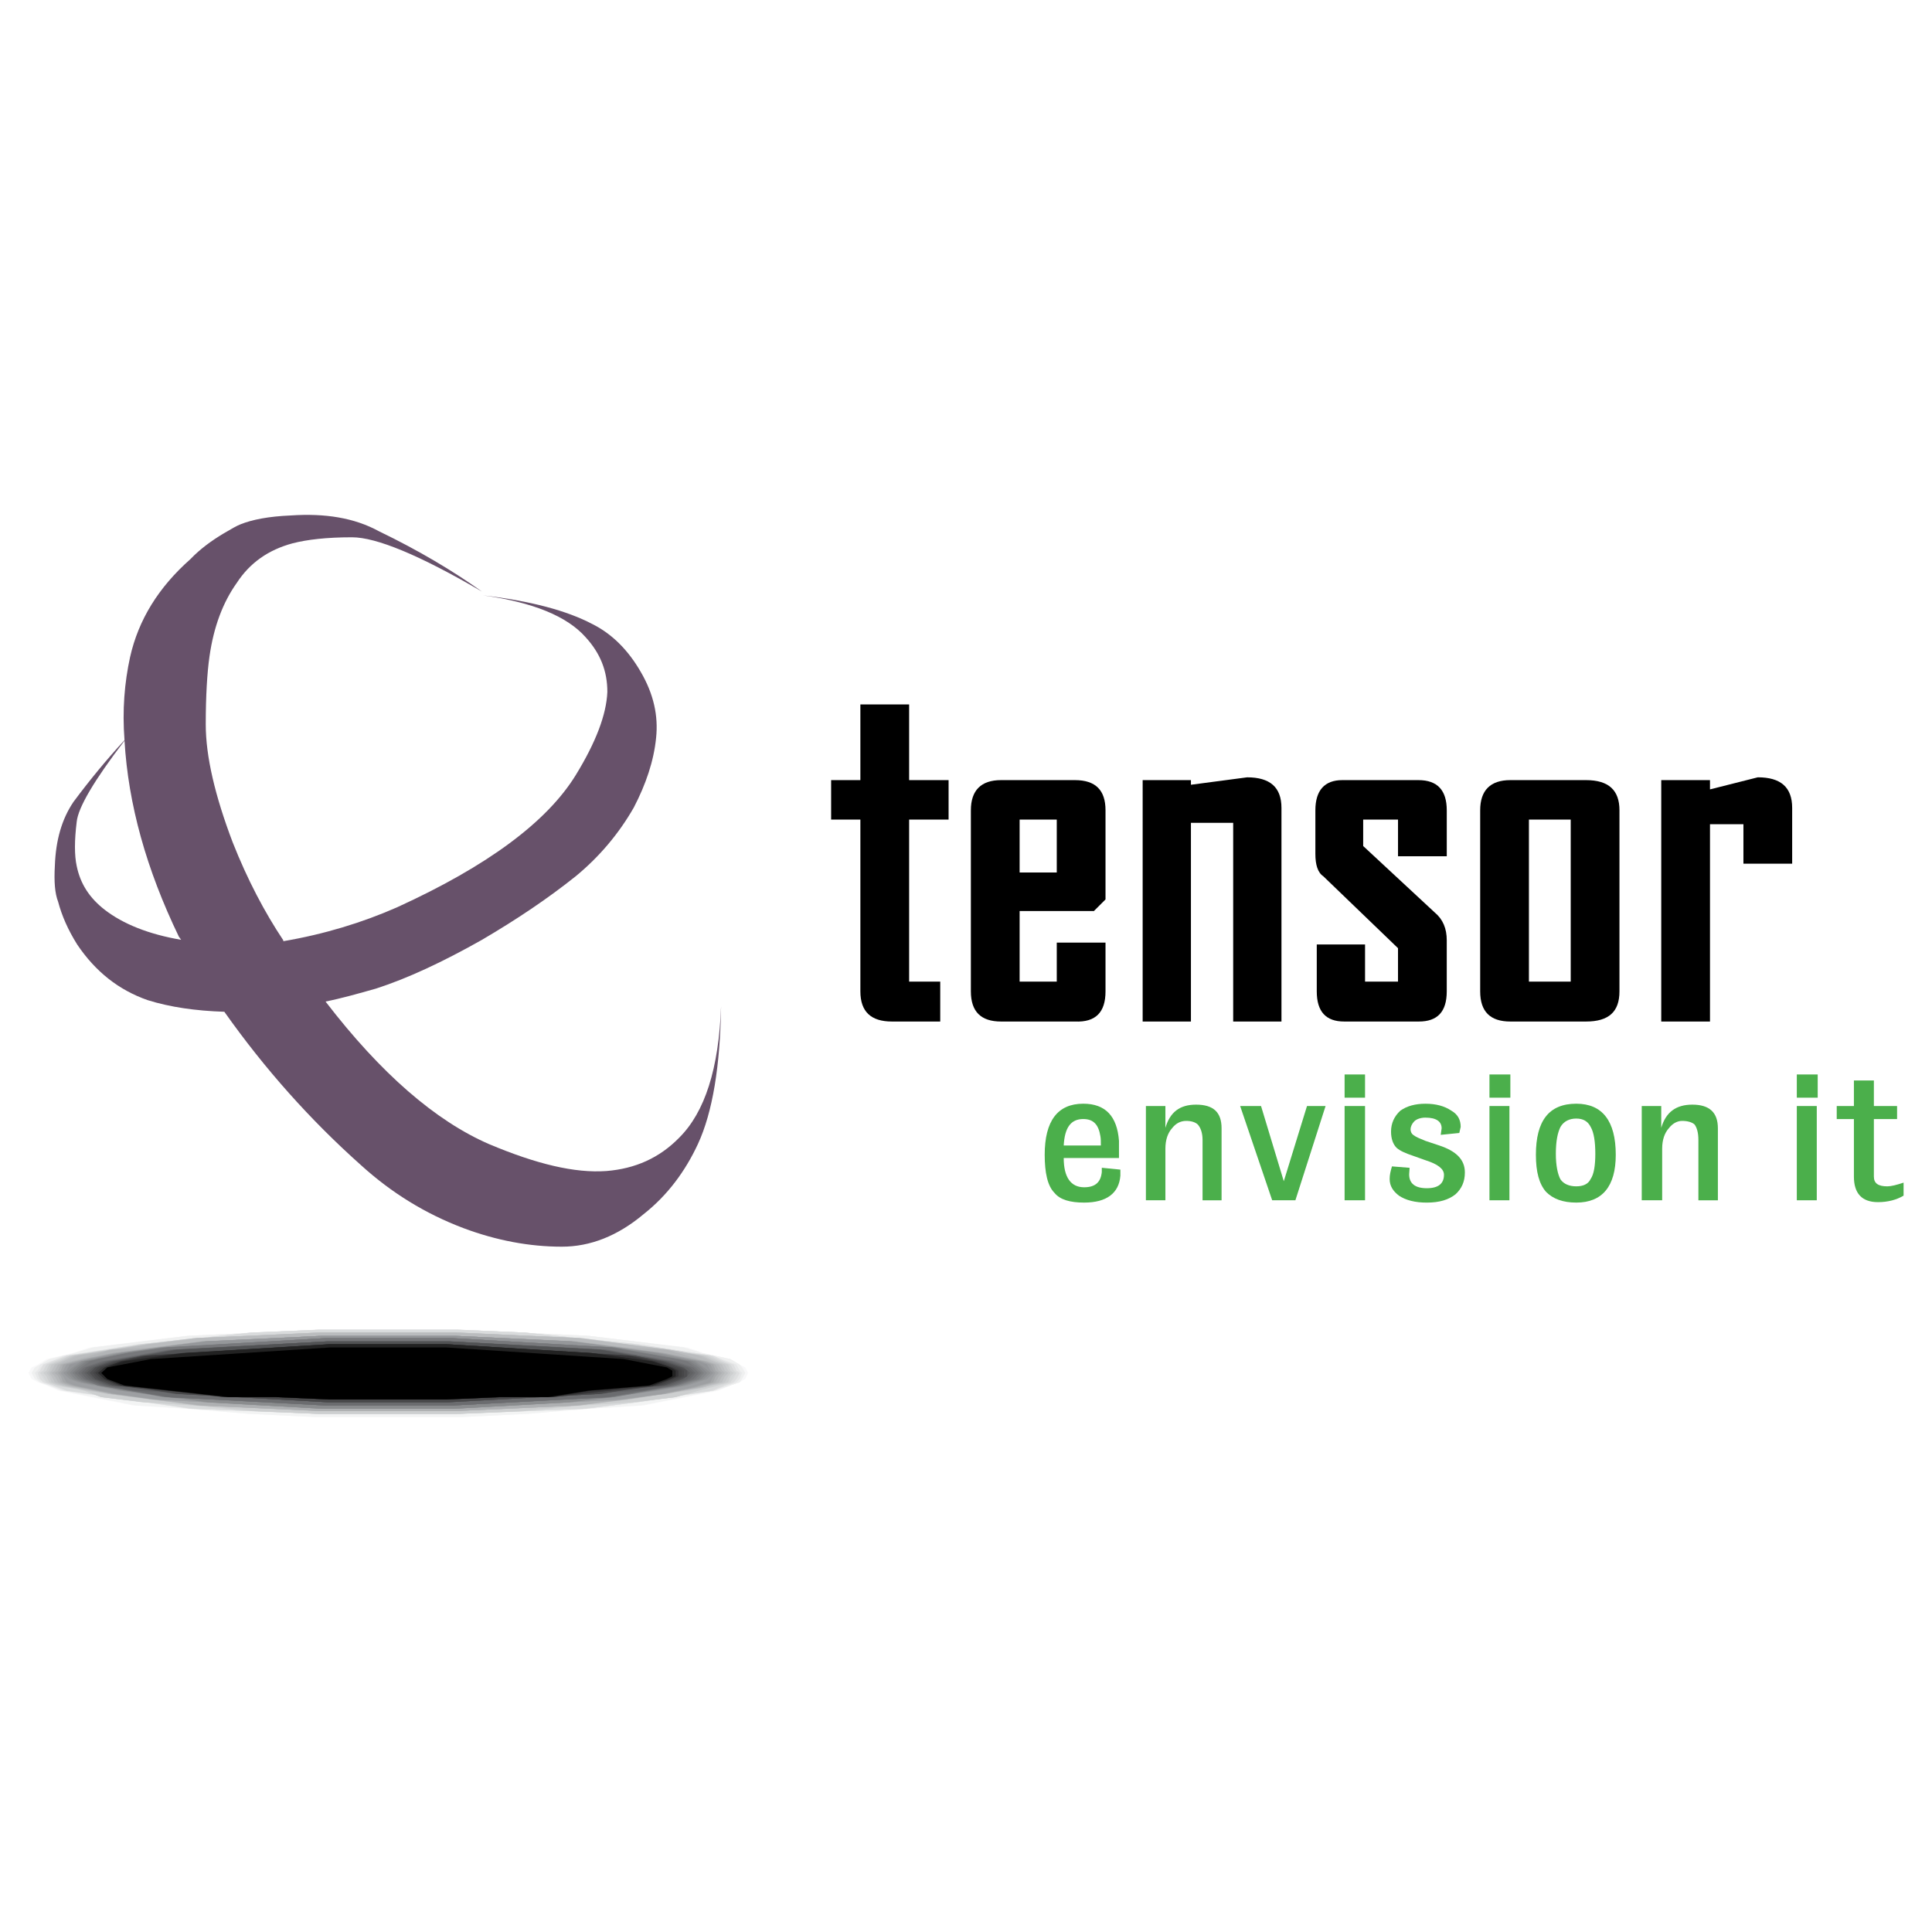 <?xml version="1.0" encoding="utf-8"?>
<!-- Generator: Adobe Illustrator 13.0.0, SVG Export Plug-In . SVG Version: 6.00 Build 14948)  -->
<!DOCTYPE svg PUBLIC "-//W3C//DTD SVG 1.0//EN" "http://www.w3.org/TR/2001/REC-SVG-20010904/DTD/svg10.dtd">
<svg version="1.0" id="Layer_1" xmlns="http://www.w3.org/2000/svg" xmlns:xlink="http://www.w3.org/1999/xlink" x="0px" y="0px"
	 width="192.756px" height="192.756px" viewBox="0 0 192.756 192.756" enable-background="new 0 0 192.756 192.756"
	 xml:space="preserve">
<g>
	<polygon fill-rule="evenodd" clip-rule="evenodd" fill="#FFFFFF" points="0,0 192.756,0 192.756,192.756 0,192.756 0,0 	"/>
	<path fill-rule="evenodd" clip-rule="evenodd" fill="#67516A" d="M65.459,73.617c0.231-2.177-0.231-4.354-1.528-6.577
		c-1.251-2.177-2.872-3.799-4.818-4.771c-2.547-1.343-6.16-2.315-10.931-2.872c5.002,0.695,8.384,2.084,10.237,4.168
		c1.482,1.622,2.177,3.382,2.177,5.466c-0.093,2.27-1.158,5.049-3.149,8.292C54.574,82,48.645,86.401,39.613,90.523
		c-3.474,1.529-7.272,2.687-11.349,3.381v-0.093c-1.853-2.779-3.566-6.021-5.049-9.773c-1.76-4.632-2.687-8.569-2.687-11.765
		c0-2.826,0.139-5.142,0.371-6.763c0.417-2.965,1.343-5.419,2.733-7.365c1.297-1.992,3.15-3.289,5.558-3.938
		c1.437-0.371,3.382-0.602,5.93-0.602c2.408,0,6.716,1.76,12.969,5.419c-2.918-2.084-6.346-4.123-10.283-6.021
		c-2.455-1.343-5.373-1.807-8.801-1.575c-2.223,0.093-3.844,0.417-5.002,0.88c-0.371,0.14-0.926,0.464-1.714,0.927
		c-1.158,0.695-2.316,1.528-3.289,2.548c-3.196,2.825-5.188,6.067-6.021,9.773c-0.556,2.547-0.788,5.28-0.556,8.291
		c-1.76,1.899-3.474,3.984-5.095,6.161c-1.158,1.714-1.76,3.798-1.853,6.346c-0.093,1.621,0,2.779,0.324,3.613
		c0.37,1.389,0.973,2.779,1.899,4.261c1.807,2.687,4.123,4.541,7.041,5.558c2.223,0.695,4.771,1.066,7.643,1.158
		c4.03,5.697,8.569,10.793,13.665,15.332c3.011,2.732,6.392,4.818,10.19,6.254c3.335,1.25,6.624,1.852,9.82,1.852
		c2.826,0,5.559-1.064,8.153-3.242c2.408-1.898,4.169-4.307,5.419-6.994c1.482-3.195,2.223-7.828,2.316-13.756
		c-0.231,6.252-1.621,10.561-4.169,13.107c-1.992,2.039-4.4,3.104-7.272,3.336c-3.149,0.23-6.994-0.695-11.719-2.688
		c-5.327-2.316-10.792-7.041-16.305-14.221c1.622-0.324,3.243-0.787,5.049-1.297c3.15-1.02,6.624-2.64,10.561-4.863
		c3.474-2.038,6.578-4.123,9.357-6.346c2.362-1.945,4.308-4.261,5.79-6.855C64.44,78.249,65.228,75.933,65.459,73.617L65.459,73.617
		z M18.074,93.766c-3.243-0.556-5.79-1.575-7.643-3.011c-1.482-1.158-2.409-2.547-2.779-4.354c-0.231-1.065-0.231-2.547,0-4.4
		c0.139-1.436,1.76-4.168,4.771-8.106c0.371,6.346,2.177,12.831,5.419,19.547L18.074,93.766L18.074,93.766z"/>
	<polygon fill-rule="evenodd" clip-rule="evenodd" fill="#FFFFFF" points="46.005,132.674 31.507,132.674 18.537,133.277 
		8.949,134.436 7.235,134.99 4.641,135.594 3.761,136.148 3.159,136.426 2.834,136.982 3.159,137.584 3.761,137.908 4.641,138.232 
		5.799,138.742 13.257,140.225 18.537,140.549 24.836,141.059 31.507,141.383 46.005,141.383 52.953,141.059 58.975,140.549 
		64.209,140.225 71.713,138.742 74.028,137.908 74.353,137.584 74.631,136.982 74.353,136.426 74.028,136.148 73.195,135.594 
		70.23,134.99 68.562,134.436 58.975,133.277 46.005,132.674 	"/>
	<polygon fill-rule="evenodd" clip-rule="evenodd" fill="#F8F8F9" points="4.641,135.594 3.761,136.148 3.159,136.426 
		2.834,136.982 3.159,137.584 3.761,137.908 4.641,138.232 5.799,138.742 13.257,140.225 18.537,140.549 24.836,141.059 
		31.507,141.383 46.005,141.383 52.629,141.059 58.743,140.549 64.209,140.225 71.713,138.742 72.871,138.232 73.797,137.908 
		74.353,137.584 74.631,136.982 74.353,136.426 73.797,136.148 72.871,135.594 70.23,134.99 68.562,134.436 58.743,133.277 
		46.005,132.674 31.507,132.674 18.537,133.277 8.949,134.436 7.235,134.99 4.641,135.594 	"/>
	<polygon fill-rule="evenodd" clip-rule="evenodd" fill="#F3F4F4" points="4.919,135.594 3.993,136.148 3.483,136.426 
		3.159,136.982 3.483,137.584 3.993,137.908 4.919,138.232 6.077,138.742 13.581,140.225 18.769,140.549 24.836,141.059 
		31.507,141.383 46.005,141.383 52.629,141.059 58.743,140.549 63.931,140.225 71.388,138.742 73.797,137.908 74.028,137.584 
		74.353,136.982 74.028,136.426 73.797,136.148 72.871,135.594 69.999,134.99 68.238,134.436 58.743,133.277 46.005,132.674 
		31.507,132.674 18.769,133.277 9.273,134.436 7.467,134.99 4.919,135.594 	"/>
	<polygon fill-rule="evenodd" clip-rule="evenodd" fill="#EFF0F0" points="4.919,135.594 3.993,136.148 3.483,136.426 
		3.159,136.982 3.483,137.584 3.993,137.908 4.919,138.232 6.077,138.742 18.769,140.549 31.507,141.059 46.005,141.059 
		58.743,140.549 63.931,139.9 71.388,138.742 73.797,137.908 74.028,137.584 74.353,136.982 74.028,136.426 73.797,136.148 
		72.871,135.594 69.999,134.99 68.238,134.436 58.743,133.277 46.005,132.674 31.507,132.674 18.769,133.277 9.273,134.436 
		7.467,134.99 4.919,135.594 	"/>
	<polygon fill-rule="evenodd" clip-rule="evenodd" fill="#EBECED" points="24.836,132.953 13.905,134.111 6.309,135.27 
		3.993,136.148 3.761,136.75 3.483,136.982 3.761,137.584 3.993,137.908 6.309,138.742 19.047,140.549 31.507,141.059 
		46.005,141.059 58.419,140.549 63.606,139.9 71.157,138.742 73.473,137.908 73.797,137.584 74.028,136.982 73.797,136.75 
		73.473,136.148 71.157,135.27 63.606,134.111 52.351,132.953 46.005,132.674 31.507,132.674 24.836,132.953 	"/>
	<polygon fill-rule="evenodd" clip-rule="evenodd" fill="#E7E8E9" points="5.15,135.824 4.317,136.148 3.483,136.982 3.761,137.584 
		4.317,137.908 5.15,138.232 6.309,138.742 19.047,140.549 31.785,141.059 46.005,141.059 58.419,140.549 63.606,139.9 
		71.157,138.742 73.473,137.908 73.797,137.584 74.028,136.982 73.797,136.75 73.473,136.148 71.157,135.27 63.606,134.111 
		52.351,132.953 46.005,132.674 31.785,132.674 25.161,132.953 13.905,134.111 6.309,135.27 5.15,135.824 	"/>
	<polygon fill-rule="evenodd" clip-rule="evenodd" fill="#E2E3E4" points="25.161,132.953 13.905,134.111 6.633,135.27 
		4.317,136.148 3.993,136.75 3.761,136.982 3.993,137.584 4.317,137.908 6.633,138.742 19.047,140.549 31.785,141.059 
		45.681,141.059 58.419,140.549 63.606,139.9 71.157,138.742 72.315,138.232 73.195,137.908 73.473,137.584 73.797,136.982 
		73.473,136.75 73.195,136.148 72.315,135.824 71.157,135.27 63.606,134.111 52.351,132.953 45.681,132.674 31.785,132.674 
		25.161,132.953 	"/>
	<polygon fill-rule="evenodd" clip-rule="evenodd" fill="#DEDFE0" points="25.161,132.953 13.905,134.111 6.633,135.27 
		4.317,136.148 3.993,136.75 3.761,136.982 3.993,137.584 4.317,137.908 6.633,138.742 19.047,140.549 31.785,141.059 
		45.681,141.059 58.419,140.549 63.606,139.9 71.157,138.742 72.315,138.232 73.195,137.908 73.473,137.584 73.797,136.982 
		73.473,136.75 73.195,136.148 72.315,135.824 71.157,135.27 63.606,134.111 52.351,132.953 45.681,132.674 31.785,132.674 
		25.161,132.953 	"/>
	<polygon fill-rule="evenodd" clip-rule="evenodd" fill="#D9DBDC" points="5.475,135.824 4.641,136.148 4.317,136.75 3.993,136.982 
		4.317,137.584 4.641,137.908 5.475,138.232 6.633,138.742 19.371,140.549 31.785,141.059 45.681,141.059 58.141,140.549 
		63.375,139.9 70.879,138.742 72.037,138.232 72.871,137.908 73.195,137.584 73.473,136.982 73.195,136.75 72.871,136.148 
		72.037,135.824 70.879,135.27 63.375,134.111 52.351,132.953 45.681,132.674 31.785,132.674 25.161,132.953 14.137,134.111 
		6.633,135.27 5.475,135.824 	"/>
	<polygon fill-rule="evenodd" clip-rule="evenodd" fill="#D5D7D8" points="14.137,134.111 6.957,135.27 4.641,136.148 4.317,136.75 
		3.993,136.982 4.317,137.307 4.641,137.908 5.475,138.232 8.393,138.742 10.107,139.391 14.137,139.9 19.371,140.225 
		25.161,140.781 31.785,141.059 45.681,141.059 52.351,140.781 58.141,140.225 63.375,139.9 67.405,139.391 69.165,138.742 
		70.879,138.465 72.871,137.908 73.195,137.307 73.473,136.982 73.195,136.75 72.871,136.148 72.037,135.824 70.879,135.27 
		58.141,133.508 45.681,132.953 31.785,132.953 19.371,133.508 14.137,134.111 	"/>
	<polygon fill-rule="evenodd" clip-rule="evenodd" fill="#D1D3D4" points="5.799,135.824 4.919,136.148 4.641,136.75 4.317,136.982 
		4.641,137.307 4.919,137.908 5.799,138.232 8.393,138.742 10.107,139.391 14.415,139.9 19.371,140.225 25.485,140.781 
		31.785,141.059 45.681,141.059 52.026,140.781 58.141,140.225 63.051,139.9 67.405,139.391 72.639,137.908 72.871,137.307 
		73.195,136.982 72.871,136.75 72.639,136.148 71.713,135.824 70.555,135.27 58.141,133.508 45.681,132.953 31.785,132.953 
		19.371,133.508 14.415,134.111 6.957,135.27 5.799,135.824 	"/>
	<polygon fill-rule="evenodd" clip-rule="evenodd" fill="#CDCFD0" points="5.799,135.824 4.919,136.148 4.641,136.75 4.317,136.982 
		4.641,137.307 4.919,137.908 5.799,138.232 8.393,138.742 10.107,139.391 14.415,139.9 19.371,140.225 25.485,140.781 
		31.785,141.059 45.681,141.059 52.026,140.781 57.816,140.225 63.051,139.9 67.405,139.391 72.639,137.908 72.871,137.307 
		73.195,136.982 72.871,136.75 72.639,136.148 71.713,135.824 70.555,135.27 57.816,133.508 45.681,132.953 31.785,132.953 
		19.371,133.508 14.415,134.111 6.957,135.27 5.799,135.824 	"/>
	<polygon fill-rule="evenodd" clip-rule="evenodd" fill="#C9CBCC" points="6.077,135.824 5.15,136.148 4.919,136.75 4.641,136.982 
		4.919,137.307 5.15,137.908 6.077,138.232 8.625,138.742 19.695,140.225 31.785,140.781 45.681,140.781 57.816,140.225 
		68.841,138.742 72.315,137.908 72.639,137.307 72.871,136.982 72.639,136.75 72.315,136.148 71.388,135.824 70.23,135.27 
		57.816,133.508 45.681,132.953 31.785,132.953 19.695,133.508 14.739,134.111 7.235,135.27 6.077,135.824 	"/>
	<polygon fill-rule="evenodd" clip-rule="evenodd" fill="#C6C8CA" points="6.077,135.824 5.15,136.148 4.919,136.75 4.641,136.982 
		4.919,137.307 5.15,137.908 6.077,138.232 8.625,138.742 19.695,140.225 31.785,140.781 45.681,140.781 57.816,140.225 
		68.841,138.742 72.315,137.908 72.639,137.307 72.871,136.982 72.639,136.75 72.315,136.148 71.388,135.824 70.23,135.27 
		57.816,133.508 45.681,132.953 31.785,132.953 19.695,133.508 14.739,134.111 7.235,135.27 6.077,135.824 	"/>
	<polygon fill-rule="evenodd" clip-rule="evenodd" fill="#C2C4C6" points="6.309,135.824 5.475,136.148 5.15,136.75 4.919,136.982 
		5.15,137.307 5.475,137.908 6.309,138.232 10.709,139.066 19.695,140.225 31.785,140.781 45.681,140.781 57.816,140.225 
		62.773,139.623 69.999,138.465 72.037,137.908 72.315,137.307 72.639,136.982 72.315,136.75 72.037,136.148 71.157,135.824 
		69.999,135.27 66.849,134.666 57.816,133.508 45.681,132.953 31.785,132.953 19.695,133.508 14.739,134.111 7.467,135.27 
		6.309,135.824 	"/>
	<polygon fill-rule="evenodd" clip-rule="evenodd" fill="#BEC0C2" points="6.309,135.824 5.475,136.148 5.15,136.75 4.919,136.982 
		5.15,137.307 5.475,137.908 6.309,138.232 10.709,139.066 19.695,140.225 31.785,140.781 45.403,140.781 57.585,140.225 
		62.773,139.623 69.999,138.465 72.037,137.908 72.315,137.307 72.639,136.982 72.315,136.75 72.037,136.148 71.157,135.824 
		69.999,135.27 66.849,134.666 57.585,133.508 45.403,132.953 31.785,132.953 19.695,133.508 14.739,134.111 7.467,135.27 
		6.309,135.824 	"/>
	<polygon fill-rule="evenodd" clip-rule="evenodd" fill="#BABCBE" points="7.791,135.27 6.633,135.824 5.799,136.148 5.475,136.75 
		5.15,136.982 5.475,137.307 5.799,137.908 6.633,138.232 10.94,139.066 19.927,140.225 32.109,140.781 45.403,140.781 
		57.585,140.225 62.449,139.623 69.721,138.465 71.713,137.908 72.037,137.307 72.315,136.982 72.037,136.75 71.713,136.148 
		70.879,135.824 69.721,135.27 66.525,134.666 57.585,133.508 45.403,132.953 32.109,132.953 19.927,133.508 15.063,134.111 
		7.791,135.27 	"/>
	<polygon fill-rule="evenodd" clip-rule="evenodd" fill="#B6B8BA" points="10.94,134.666 5.799,136.148 5.475,136.75 5.15,136.982 
		5.475,137.307 5.799,137.908 6.633,138.232 10.94,139.066 19.927,140.225 32.109,140.781 45.403,140.781 57.585,140.225 
		62.449,139.623 69.721,138.465 71.713,137.908 72.037,137.307 72.315,136.982 72.037,136.75 71.713,136.148 66.525,134.666 
		62.449,134.436 57.585,133.832 45.403,133.277 32.109,133.277 19.927,133.832 15.063,134.436 10.94,134.666 	"/>
	<polygon fill-rule="evenodd" clip-rule="evenodd" fill="#B2B4B6" points="11.265,134.666 6.077,136.148 5.799,136.75 
		5.475,136.982 5.799,137.307 6.077,137.908 6.957,138.232 11.265,139.066 20.205,140.225 32.109,140.781 45.403,140.781 
		57.585,140.225 66.525,139.066 69.396,138.465 71.388,137.908 71.713,137.307 72.037,136.982 71.713,136.75 71.388,136.148 
		66.525,134.666 62.449,134.436 57.585,133.832 45.403,133.277 32.109,133.277 20.205,133.832 15.295,134.436 11.265,134.666 	"/>
	<polygon fill-rule="evenodd" clip-rule="evenodd" fill="#AEB0B2" points="8.115,135.594 6.077,136.148 5.799,136.75 5.475,136.982 
		5.799,137.307 6.077,137.908 6.957,138.232 11.265,139.066 20.205,140.225 32.109,140.781 45.403,140.781 57.261,140.225 
		62.217,139.623 69.396,138.465 71.388,137.908 71.713,137.307 72.037,136.982 71.713,136.75 71.388,136.148 70.555,135.824 
		66.247,134.99 57.261,133.832 45.403,133.277 32.109,133.277 20.205,133.832 15.295,134.436 8.115,135.594 	"/>
	<polygon fill-rule="evenodd" clip-rule="evenodd" fill="#A9ACAE" points="11.265,134.99 8.393,135.594 6.309,136.148 6.077,136.75 
		5.799,136.982 6.077,137.307 6.309,137.908 7.235,138.232 11.265,139.066 15.295,139.623 32.109,140.549 45.403,140.549 
		62.217,139.623 66.247,139.066 69.165,138.465 71.157,137.908 71.388,137.307 71.713,136.982 71.388,136.75 71.157,136.148 
		70.23,135.824 66.247,134.99 57.261,133.832 45.403,133.277 32.109,133.277 20.205,133.832 11.265,134.99 	"/>
	<polygon fill-rule="evenodd" clip-rule="evenodd" fill="#A5A7A9" points="11.265,134.99 8.393,135.594 6.309,136.148 6.077,136.75 
		5.799,136.982 6.077,137.307 6.309,137.908 7.235,138.232 11.265,139.066 15.295,139.623 32.109,140.549 45.403,140.549 
		62.217,139.623 66.247,139.066 69.165,138.465 71.157,137.908 71.388,137.307 71.713,136.982 71.388,136.75 71.157,136.148 
		70.23,135.824 66.247,134.99 57.261,133.832 45.403,133.277 32.109,133.277 20.205,133.832 11.265,134.99 	"/>
	<polygon fill-rule="evenodd" clip-rule="evenodd" fill="#A1A3A5" points="11.589,134.99 8.625,135.594 6.633,136.148 6.309,136.75 
		6.077,136.982 6.309,137.307 6.633,137.908 7.467,138.232 11.589,139.066 15.573,139.623 32.109,140.549 45.403,140.549 
		61.893,139.623 65.923,139.066 68.841,138.465 70.879,137.908 71.157,137.307 71.388,136.982 71.157,136.75 70.879,136.148 
		69.999,135.824 65.923,134.99 56.983,133.832 45.403,133.277 32.109,133.277 20.529,133.832 11.589,134.99 	"/>
	<polygon fill-rule="evenodd" clip-rule="evenodd" fill="#9D9FA2" points="11.589,134.99 8.625,135.594 6.633,136.148 6.309,136.75 
		6.077,136.982 6.309,137.307 6.633,137.908 7.467,138.232 11.589,139.066 15.573,139.623 32.109,140.549 45.403,140.549 
		61.893,139.623 65.923,139.066 68.841,138.465 70.879,137.908 71.157,137.307 71.388,136.982 71.157,136.75 70.879,136.148 
		69.999,135.824 65.923,134.99 56.983,133.832 45.403,133.277 32.109,133.277 20.529,133.832 11.589,134.99 	"/>
	<polygon fill-rule="evenodd" clip-rule="evenodd" fill="#999B9E" points="11.867,134.99 8.949,135.594 6.957,136.148 6.633,136.75 
		6.309,136.982 6.957,137.584 7.791,137.908 11.867,138.742 20.529,139.9 32.109,140.549 45.403,140.549 56.983,139.9 
		65.691,138.742 68.562,138.232 70.555,137.584 71.157,136.982 70.879,136.75 70.555,136.148 69.721,135.824 65.691,134.99 
		56.983,133.832 45.403,133.277 32.109,133.277 20.529,133.832 11.867,134.99 	"/>
	<polygon fill-rule="evenodd" clip-rule="evenodd" fill="#95979A" points="11.867,134.99 8.949,135.594 6.957,136.148 6.633,136.75 
		6.309,136.982 6.957,137.584 7.791,137.908 11.867,138.742 20.529,139.9 32.109,140.549 45.403,140.549 56.983,139.9 
		65.691,138.742 68.562,138.232 70.555,137.584 71.157,136.982 70.879,136.75 70.555,136.148 69.721,135.824 65.691,134.99 
		56.983,133.832 45.403,133.277 32.109,133.277 20.529,133.832 11.867,134.99 	"/>
	<polygon fill-rule="evenodd" clip-rule="evenodd" fill="#919396" points="8.115,135.824 7.235,136.426 6.633,136.982 
		7.235,137.584 8.115,137.908 12.099,138.742 20.853,139.9 32.109,140.549 45.171,140.549 56.659,139.9 65.367,138.742 
		68.238,138.232 70.23,137.584 70.879,136.982 70.23,136.426 69.396,135.824 65.367,134.99 61.291,134.436 45.171,133.508 
		32.109,133.508 15.897,134.436 12.099,134.99 8.115,135.824 	"/>
	<polygon fill-rule="evenodd" clip-rule="evenodd" fill="#8E9092" points="8.115,135.824 7.235,136.426 6.633,136.982 
		7.235,137.584 8.115,137.908 12.099,138.742 20.853,139.9 32.433,140.549 45.171,140.549 56.659,139.9 65.367,138.742 
		68.238,138.232 70.23,137.584 70.879,136.982 70.23,136.426 69.396,135.824 65.367,134.99 61.291,134.436 45.171,133.508 
		32.433,133.508 16.221,134.436 12.099,134.99 8.115,135.824 	"/>
	<polygon fill-rule="evenodd" clip-rule="evenodd" fill="#8A8C8E" points="8.393,135.824 7.467,136.426 6.957,136.982 
		7.467,137.584 8.393,137.908 12.423,138.742 20.853,139.9 32.433,140.549 45.171,140.549 56.659,139.9 61.291,139.391 
		68.007,138.232 69.999,137.584 70.555,136.982 69.999,136.426 69.165,135.824 61.291,134.436 45.171,133.508 32.433,133.508 
		16.221,134.436 12.423,134.99 8.393,135.824 	"/>
	<polygon fill-rule="evenodd" clip-rule="evenodd" fill="#86888B" points="8.393,135.824 7.467,136.426 6.957,136.982 
		7.467,137.584 8.393,137.908 16.221,139.391 32.433,140.225 45.171,140.225 61.291,139.391 68.007,138.232 69.999,137.584 
		70.555,136.982 69.999,136.426 69.165,135.824 61.291,134.436 45.171,133.508 32.433,133.508 16.221,134.436 12.423,134.99 
		8.393,135.824 	"/>
	<polygon fill-rule="evenodd" clip-rule="evenodd" fill="#828487" points="8.625,135.824 7.791,136.426 7.235,136.982 
		7.791,137.584 8.625,137.908 16.499,139.391 32.433,140.225 45.171,140.225 61.059,139.391 67.683,138.232 69.721,137.584 
		70.23,136.982 69.721,136.426 68.841,135.824 61.059,134.436 45.171,133.508 32.433,133.508 16.499,134.436 12.747,134.99 
		8.625,135.824 	"/>
	<polygon fill-rule="evenodd" clip-rule="evenodd" fill="#7E8082" points="8.625,135.824 7.791,136.426 7.235,136.982 
		7.791,137.584 8.625,137.908 16.499,139.391 32.433,140.225 45.171,140.225 61.059,139.391 67.683,138.232 69.721,137.584 
		70.23,136.982 69.721,136.426 68.841,135.824 61.059,134.436 45.171,133.508 32.433,133.508 16.499,134.436 12.747,134.99 
		8.625,135.824 	"/>
	<polygon fill-rule="evenodd" clip-rule="evenodd" fill="#7A7C7F" points="8.949,135.824 8.115,136.426 7.467,136.982 
		8.115,137.584 9.783,138.232 12.747,138.742 16.73,139.391 32.433,140.225 45.171,140.225 61.059,139.391 67.683,138.232 
		69.396,137.584 69.999,136.982 69.396,136.426 68.562,135.824 67.683,135.594 61.059,134.436 45.171,133.508 32.433,133.508 
		16.73,134.436 12.747,134.99 9.783,135.594 8.949,135.824 	"/>
	<polygon fill-rule="evenodd" clip-rule="evenodd" fill="#77787B" points="8.949,135.824 8.115,136.426 7.467,136.982 
		8.115,137.584 9.783,138.232 12.747,138.742 16.73,139.391 32.433,140.225 45.171,140.225 60.734,139.391 67.405,138.232 
		69.396,137.584 69.999,136.982 69.396,136.426 68.562,135.824 60.734,134.436 45.171,133.508 32.433,133.508 16.73,134.436 
		12.747,134.99 9.783,135.594 8.949,135.824 	"/>
	<polygon fill-rule="evenodd" clip-rule="evenodd" fill="#737477" points="10.107,135.824 8.393,136.426 7.791,136.982 
		8.393,137.584 10.107,138.232 16.73,139.391 32.433,140.225 45.171,140.225 60.734,139.391 67.405,138.232 69.165,137.584 
		69.721,136.982 69.165,136.426 67.405,135.824 60.734,134.666 45.171,133.832 32.433,133.832 16.73,134.666 10.107,135.824 	"/>
	<polygon fill-rule="evenodd" clip-rule="evenodd" fill="#6F7073" points="10.107,135.824 8.393,136.426 7.791,136.982 
		8.393,137.584 10.107,138.232 16.73,139.391 32.433,140.225 45.171,140.225 60.734,139.391 67.405,138.232 69.165,137.584 
		69.721,136.982 69.165,136.426 67.405,135.824 60.734,134.666 45.171,133.832 32.433,133.832 16.73,134.666 10.107,135.824 	"/>
	<polygon fill-rule="evenodd" clip-rule="evenodd" fill="#6B6C6F" points="10.431,135.824 8.625,136.426 8.115,136.982 
		8.625,137.584 10.431,138.232 17.055,139.391 32.665,140.225 45.171,140.225 60.457,139.391 67.081,138.232 68.841,137.584 
		69.396,136.982 68.841,136.426 67.081,135.824 60.457,134.666 45.171,133.832 32.665,133.832 17.055,134.666 10.431,135.824 	"/>
	<polygon fill-rule="evenodd" clip-rule="evenodd" fill="#67686B" points="10.431,135.824 8.625,136.426 8.115,136.982 
		8.625,137.584 10.431,138.232 13.257,138.742 32.665,139.9 44.847,139.9 64.209,138.742 67.081,138.232 68.841,137.584 
		69.396,136.982 68.841,136.426 67.081,135.824 60.457,134.666 44.847,133.832 32.665,133.832 17.055,134.666 10.431,135.824 	"/>
	<polygon fill-rule="evenodd" clip-rule="evenodd" fill="#636467" points="10.709,135.824 8.949,136.426 8.393,136.982 
		8.949,137.584 10.709,138.232 13.581,138.742 32.665,139.9 44.847,139.9 63.931,138.742 66.849,138.232 68.562,137.584 
		69.165,136.982 68.562,136.426 66.849,135.824 60.132,134.666 44.847,133.832 32.665,133.832 17.379,134.666 10.709,135.824 	"/>
	<polygon fill-rule="evenodd" clip-rule="evenodd" fill="#616264" points="10.709,135.824 8.949,136.426 8.393,136.982 
		8.949,137.584 10.709,138.232 13.581,138.465 17.379,139.066 32.665,139.9 44.847,139.9 60.132,139.066 63.931,138.465 
		66.849,138.232 68.562,137.584 69.165,136.982 68.562,136.426 66.849,135.824 60.132,134.666 44.847,133.832 32.665,133.832 
		17.379,134.666 10.709,135.824 	"/>
	<polygon fill-rule="evenodd" clip-rule="evenodd" fill="#5C5D60" points="10.94,135.824 9.273,136.426 8.625,136.982 
		9.273,137.584 10.94,138.232 13.905,138.465 17.379,139.066 32.665,139.9 44.847,139.9 59.901,139.066 63.606,138.465 
		66.525,138.232 68.238,137.584 68.841,136.982 68.238,136.426 66.525,135.824 59.901,134.666 44.847,133.832 32.665,133.832 
		17.379,134.666 10.94,135.824 	"/>
	<polygon fill-rule="evenodd" clip-rule="evenodd" fill="#58595B" points="10.94,135.824 9.273,136.426 8.625,136.982 
		9.273,137.584 10.94,138.232 13.905,138.465 17.657,139.066 32.665,139.9 44.847,139.9 59.901,139.066 63.606,138.465 
		66.525,138.232 68.238,137.584 68.841,136.982 68.238,136.426 66.525,135.824 59.901,134.666 44.847,133.832 32.665,133.832 
		17.657,134.666 10.94,135.824 	"/>
	<polygon fill-rule="evenodd" clip-rule="evenodd" fill="#515254" points="11.265,135.824 9.505,136.426 8.949,136.982 
		9.505,137.584 11.265,138.232 14.137,138.465 17.657,139.066 32.665,139.9 44.847,139.9 59.901,139.066 63.375,138.465 
		66.247,138.232 68.007,137.584 68.562,137.307 68.562,136.75 68.007,136.426 66.247,135.824 59.901,134.666 44.847,133.832 
		32.665,133.832 17.657,134.666 11.265,135.824 	"/>
	<polygon fill-rule="evenodd" clip-rule="evenodd" fill="#4D4D4F" points="11.265,135.824 9.505,136.426 8.949,136.982 
		9.505,137.584 11.265,138.232 14.137,138.465 17.657,139.066 32.665,139.9 44.847,139.9 59.901,139.066 63.375,138.465 
		66.247,138.232 68.007,137.584 68.562,137.307 68.562,136.75 68.007,136.426 66.247,135.824 63.375,135.27 44.847,134.111 
		32.665,134.111 14.137,135.27 11.265,135.824 	"/>
	<polygon fill-rule="evenodd" clip-rule="evenodd" fill="#48484A" points="11.589,135.824 9.783,136.426 9.273,136.982 
		9.783,137.584 11.589,138.232 17.889,139.066 32.665,139.9 44.522,139.9 59.577,139.066 65.923,138.232 67.683,137.584 
		68.238,137.307 68.238,136.75 67.683,136.426 65.923,135.824 63.375,135.27 44.522,134.111 32.665,134.111 14.137,135.27 
		11.589,135.824 	"/>
	<polygon fill-rule="evenodd" clip-rule="evenodd" fill="#464648" points="11.589,135.824 9.783,136.426 9.273,136.982 
		9.783,137.584 11.589,138.232 22.289,139.391 27.153,139.391 32.942,139.623 44.522,139.623 50.312,139.391 55.269,139.391 
		59.577,138.742 65.923,138.232 67.683,137.584 68.238,137.307 68.238,136.75 67.683,136.426 65.923,135.824 63.375,135.27 
		44.522,134.111 32.942,134.111 14.415,135.27 11.589,135.824 	"/>
	<polygon fill-rule="evenodd" clip-rule="evenodd" fill="#414142" points="11.867,135.824 10.107,136.426 9.505,136.982 
		10.107,137.584 11.867,138.232 18.213,138.742 22.289,139.391 27.477,139.391 32.942,139.623 44.522,139.623 50.035,139.391 
		55.269,139.391 65.691,138.232 67.405,137.584 68.007,137.307 68.007,136.75 67.405,136.426 65.691,135.824 63.051,135.27 
		44.522,134.111 32.942,134.111 14.415,135.27 11.867,135.824 	"/>
	<polygon fill-rule="evenodd" clip-rule="evenodd" fill="#3D3D3E" points="11.867,135.824 10.107,136.426 9.505,136.982 
		10.107,137.584 11.867,138.232 18.213,138.742 22.289,139.391 27.477,139.391 32.942,139.623 44.522,139.623 50.035,139.391 
		54.945,139.391 65.367,138.232 67.081,137.584 67.683,137.307 67.683,136.75 67.081,136.426 65.367,135.824 62.773,135.27 
		44.522,134.111 32.942,134.111 14.415,135.27 11.867,135.824 	"/>
	<polygon fill-rule="evenodd" clip-rule="evenodd" fill="#343335" points="12.099,135.824 10.431,136.426 9.783,136.982 
		10.431,137.584 12.099,138.232 22.521,139.391 27.477,139.391 32.942,139.623 44.522,139.623 50.035,139.391 54.945,139.391 
		65.367,138.232 67.081,137.584 67.683,137.307 67.683,136.75 67.081,136.426 65.367,135.824 62.773,135.27 44.522,134.111 
		32.942,134.111 14.739,135.27 12.099,135.824 	"/>
	<polygon fill-rule="evenodd" clip-rule="evenodd" fill="#29292A" points="12.099,135.824 10.431,136.426 9.783,136.982 
		10.431,137.584 12.099,138.232 22.521,139.391 27.477,139.391 32.942,139.623 44.522,139.623 50.035,139.391 54.945,139.391 
		58.975,138.742 65.089,138.232 66.849,137.584 67.405,137.307 67.405,136.75 66.849,136.426 65.089,135.824 58.975,134.99 
		44.522,134.111 32.942,134.111 18.213,134.99 12.099,135.824 	"/>
	<polygon fill-rule="evenodd" clip-rule="evenodd" fill="#222222" points="12.423,135.824 10.709,136.426 10.107,136.982 
		10.709,137.584 12.423,138.232 22.845,139.391 27.477,139.391 32.942,139.623 44.522,139.623 50.035,139.391 54.945,139.391 
		58.975,138.742 65.089,138.232 66.849,137.584 67.405,137.307 67.405,136.75 66.849,136.426 65.089,135.824 58.975,134.99 
		44.522,134.111 32.942,134.111 18.537,134.99 12.423,135.824 	"/>
	<polygon fill-rule="evenodd" clip-rule="evenodd" points="44.522,134.436 32.942,134.436 15.063,135.594 10.709,136.426 
		10.107,136.982 10.709,137.584 12.423,138.232 22.845,139.391 27.477,139.391 32.942,139.623 44.522,139.623 49.803,139.391 
		54.667,139.391 58.743,138.742 64.765,138.232 66.525,137.584 67.081,137.307 67.081,136.75 66.525,136.426 62.217,135.594 
		44.522,134.436 	"/>
	<path fill-rule="evenodd" clip-rule="evenodd" d="M85.84,77.832v-7.55h4.864v7.55h3.937v3.937h-3.937v16.167h3.103v3.982H88.99
		c-2.085,0-3.15-0.973-3.15-3.01V81.769h-2.918v-3.937H85.84L85.84,77.832z"/>
	<path fill-rule="evenodd" clip-rule="evenodd" d="M101.728,81.769h3.706v5.281h-3.706V81.769L101.728,81.769z M105.434,94.044
		v3.892h-3.706v-7.042h7.412l1.157-1.158v-8.893c0-1.992-0.973-3.011-3.057-3.011h-7.365c-1.991,0-3.011,1.019-3.011,3.011v18.065
		c0,2.037,1.02,3.01,3.011,3.01h7.365c2.084,0.094,3.057-0.926,3.057-3.01v-4.864H105.434L105.434,94.044z"/>
	<path fill-rule="evenodd" clip-rule="evenodd" d="M118.82,78.295l5.604-0.741c2.27,0,3.428,0.973,3.428,3.057v21.307h-4.817V82.093
		h-4.215v19.825h-4.817V77.832h4.817V78.295L118.82,78.295z"/>
	<path fill-rule="evenodd" clip-rule="evenodd" d="M139.479,81.769h-3.474v2.64l7.133,6.624c0.834,0.695,1.205,1.621,1.205,2.779
		v5.096c0,2.037-0.927,3.01-2.779,3.01h-7.458c-1.807,0-2.732-0.973-2.732-3.01v-4.679h4.817v3.707h3.288V94.6l-7.457-7.18
		c-0.556-0.37-0.787-1.158-0.787-2.223v-4.354c0-1.992,0.926-3.011,2.686-3.011h7.597c1.899,0,2.826,1.019,2.826,3.011v4.585h-4.864
		V81.769L139.479,81.769z"/>
	<path fill-rule="evenodd" clip-rule="evenodd" d="M147.678,80.843v18.065c0,2.037,1.019,3.01,3.011,3.01h7.55
		c2.27,0,3.335-0.973,3.335-3.01V80.843c0-1.992-1.065-3.011-3.335-3.011h-7.55C148.696,77.832,147.678,78.851,147.678,80.843
		L147.678,80.843z M152.541,81.769h4.169v16.167h-4.169V81.769L152.541,81.769z"/>
	<path fill-rule="evenodd" clip-rule="evenodd" d="M178.805,86.169h-4.863v-3.938h-3.336v19.686h-4.863V77.832h4.863v0.926
		l4.771-1.205c2.27,0,3.428,0.973,3.428,3.057V86.169L178.805,86.169z"/>
	<path fill-rule="evenodd" clip-rule="evenodd" fill="#4BAF4B" d="M109.787,113.359c0.047,0.232,0.047,0.557,0.047,0.926h-3.706
		c0.093-1.76,0.695-2.639,1.946-2.639C109.093,111.646,109.603,112.201,109.787,113.359L109.787,113.359z M108.166,118.455
		c-1.343,0-2.038-1.02-2.038-2.918h5.513v-1.715c-0.186-2.455-1.344-3.705-3.566-3.705c-2.548,0-3.845,1.713-3.845,5.096
		c0,1.76,0.277,3.104,0.973,3.797c0.556,0.695,1.575,0.973,2.964,0.973c2.224,0,3.475-0.926,3.613-2.686v-0.604l-1.853-0.184v0.416
		C109.834,117.898,109.324,118.455,108.166,118.455L108.166,118.455z"/>
	<path fill-rule="evenodd" clip-rule="evenodd" fill="#4BAF4B" d="M116.272,114.609v5.143h-1.945v-9.404h1.945v2.178
		c0.463-1.574,1.436-2.316,3.058-2.316c1.713,0,2.547,0.742,2.547,2.363v7.18h-1.898v-6.021c0-0.695-0.186-1.205-0.464-1.529
		c-0.231-0.23-0.648-0.371-1.157-0.371c-0.557,0-1.02,0.232-1.391,0.695C116.504,113.035,116.272,113.73,116.272,114.609
		L116.272,114.609z"/>
	<polygon fill-rule="evenodd" clip-rule="evenodd" fill="#4BAF4B" points="132.253,110.348 129.242,119.752 126.926,119.752 
		123.73,110.348 125.814,110.348 128.084,117.852 130.4,110.348 132.253,110.348 	"/>
	<path fill-rule="evenodd" clip-rule="evenodd" fill="#4BAF4B" d="M134.152,107.199h2.038v2.316h-2.038V107.199L134.152,107.199z
		 M134.152,110.348h2.038v9.404h-2.038V110.348L134.152,110.348z"/>
	<path fill-rule="evenodd" clip-rule="evenodd" fill="#4BAF4B" d="M143.833,112.572c0-0.695-0.556-1.066-1.621-1.066
		c-0.464,0-0.88,0.141-1.112,0.371c-0.231,0.232-0.37,0.557-0.37,0.787c0,0.232,0.093,0.463,0.324,0.604
		c0.231,0.184,0.603,0.324,1.158,0.555l1.39,0.463c1.667,0.557,2.548,1.391,2.548,2.688c0,0.926-0.324,1.621-0.927,2.176
		c-0.695,0.557-1.621,0.834-2.872,0.834c-1.158,0-2.084-0.23-2.779-0.693c-0.602-0.465-0.926-0.973-0.926-1.668
		c0-0.418,0.093-0.787,0.231-1.252l1.76,0.141l-0.046,0.648c0,0.926,0.602,1.389,1.76,1.389s1.714-0.463,1.714-1.344
		c0-0.602-0.648-1.064-1.807-1.436l-1.297-0.463c-0.694-0.232-1.251-0.463-1.621-0.787c-0.37-0.371-0.556-0.926-0.556-1.621
		c0-0.834,0.324-1.529,0.926-2.084c0.649-0.465,1.482-0.695,2.502-0.695c1.065,0,1.899,0.23,2.594,0.695
		c0.648,0.369,0.927,0.926,0.927,1.621l-0.14,0.602l-1.853,0.186L143.833,112.572L143.833,112.572z"/>
	<path fill-rule="evenodd" clip-rule="evenodd" fill="#4BAF4B" d="M148.604,107.199h2.085v2.316h-2.085V107.199L148.604,107.199z
		 M148.604,110.348h1.992v9.404h-1.992V110.348L148.604,110.348z"/>
	<path fill-rule="evenodd" clip-rule="evenodd" fill="#4BAF4B" d="M157.266,110.117c-2.732,0-4.029,1.713-4.029,5.096
		c0,1.713,0.324,2.918,1.019,3.705c0.694,0.695,1.667,1.064,3.011,1.064c2.594,0,3.938-1.621,3.938-4.77
		C161.203,111.83,159.859,110.117,157.266,110.117L157.266,110.117z M155.69,117.668c-0.277-0.51-0.463-1.391-0.463-2.549
		c0-1.297,0.186-2.131,0.463-2.686c0.324-0.557,0.881-0.834,1.575-0.834s1.158,0.277,1.437,0.834
		c0.324,0.555,0.463,1.482,0.463,2.686c0,1.158-0.139,2.039-0.463,2.502c-0.232,0.51-0.742,0.74-1.437,0.74
		S156.015,118.131,155.69,117.668L155.69,117.668z"/>
	<path fill-rule="evenodd" clip-rule="evenodd" fill="#4BAF4B" d="M165.835,114.609v5.143h-2.038v-9.404h1.945v2.178
		c0.463-1.574,1.482-2.316,3.104-2.316c1.668,0,2.548,0.742,2.548,2.363v7.18h-1.945v-6.021c0-0.695-0.14-1.205-0.371-1.529
		c-0.231-0.23-0.694-0.371-1.25-0.371c-0.464,0-0.927,0.232-1.297,0.695C166.066,113.035,165.835,113.73,165.835,114.609
		L165.835,114.609z"/>
	<path fill-rule="evenodd" clip-rule="evenodd" fill="#4BAF4B" d="M179.268,107.199h2.085v2.316h-2.085V107.199L179.268,107.199z
		 M179.268,110.348h1.992v9.404h-1.992V110.348L179.268,110.348z"/>
	<path fill-rule="evenodd" clip-rule="evenodd" fill="#4BAF4B" d="M186.957,107.801v2.547h2.315v1.299h-2.315v5.742
		c0,0.695,0.463,0.973,1.343,0.973c0.371,0,0.927-0.139,1.621-0.371v1.299c-0.694,0.416-1.574,0.648-2.547,0.648
		c-1.622,0-2.409-0.881-2.409-2.549v-5.742h-1.714v-1.299h1.714v-2.547H186.957L186.957,107.801z"/>
</g>
</svg>

